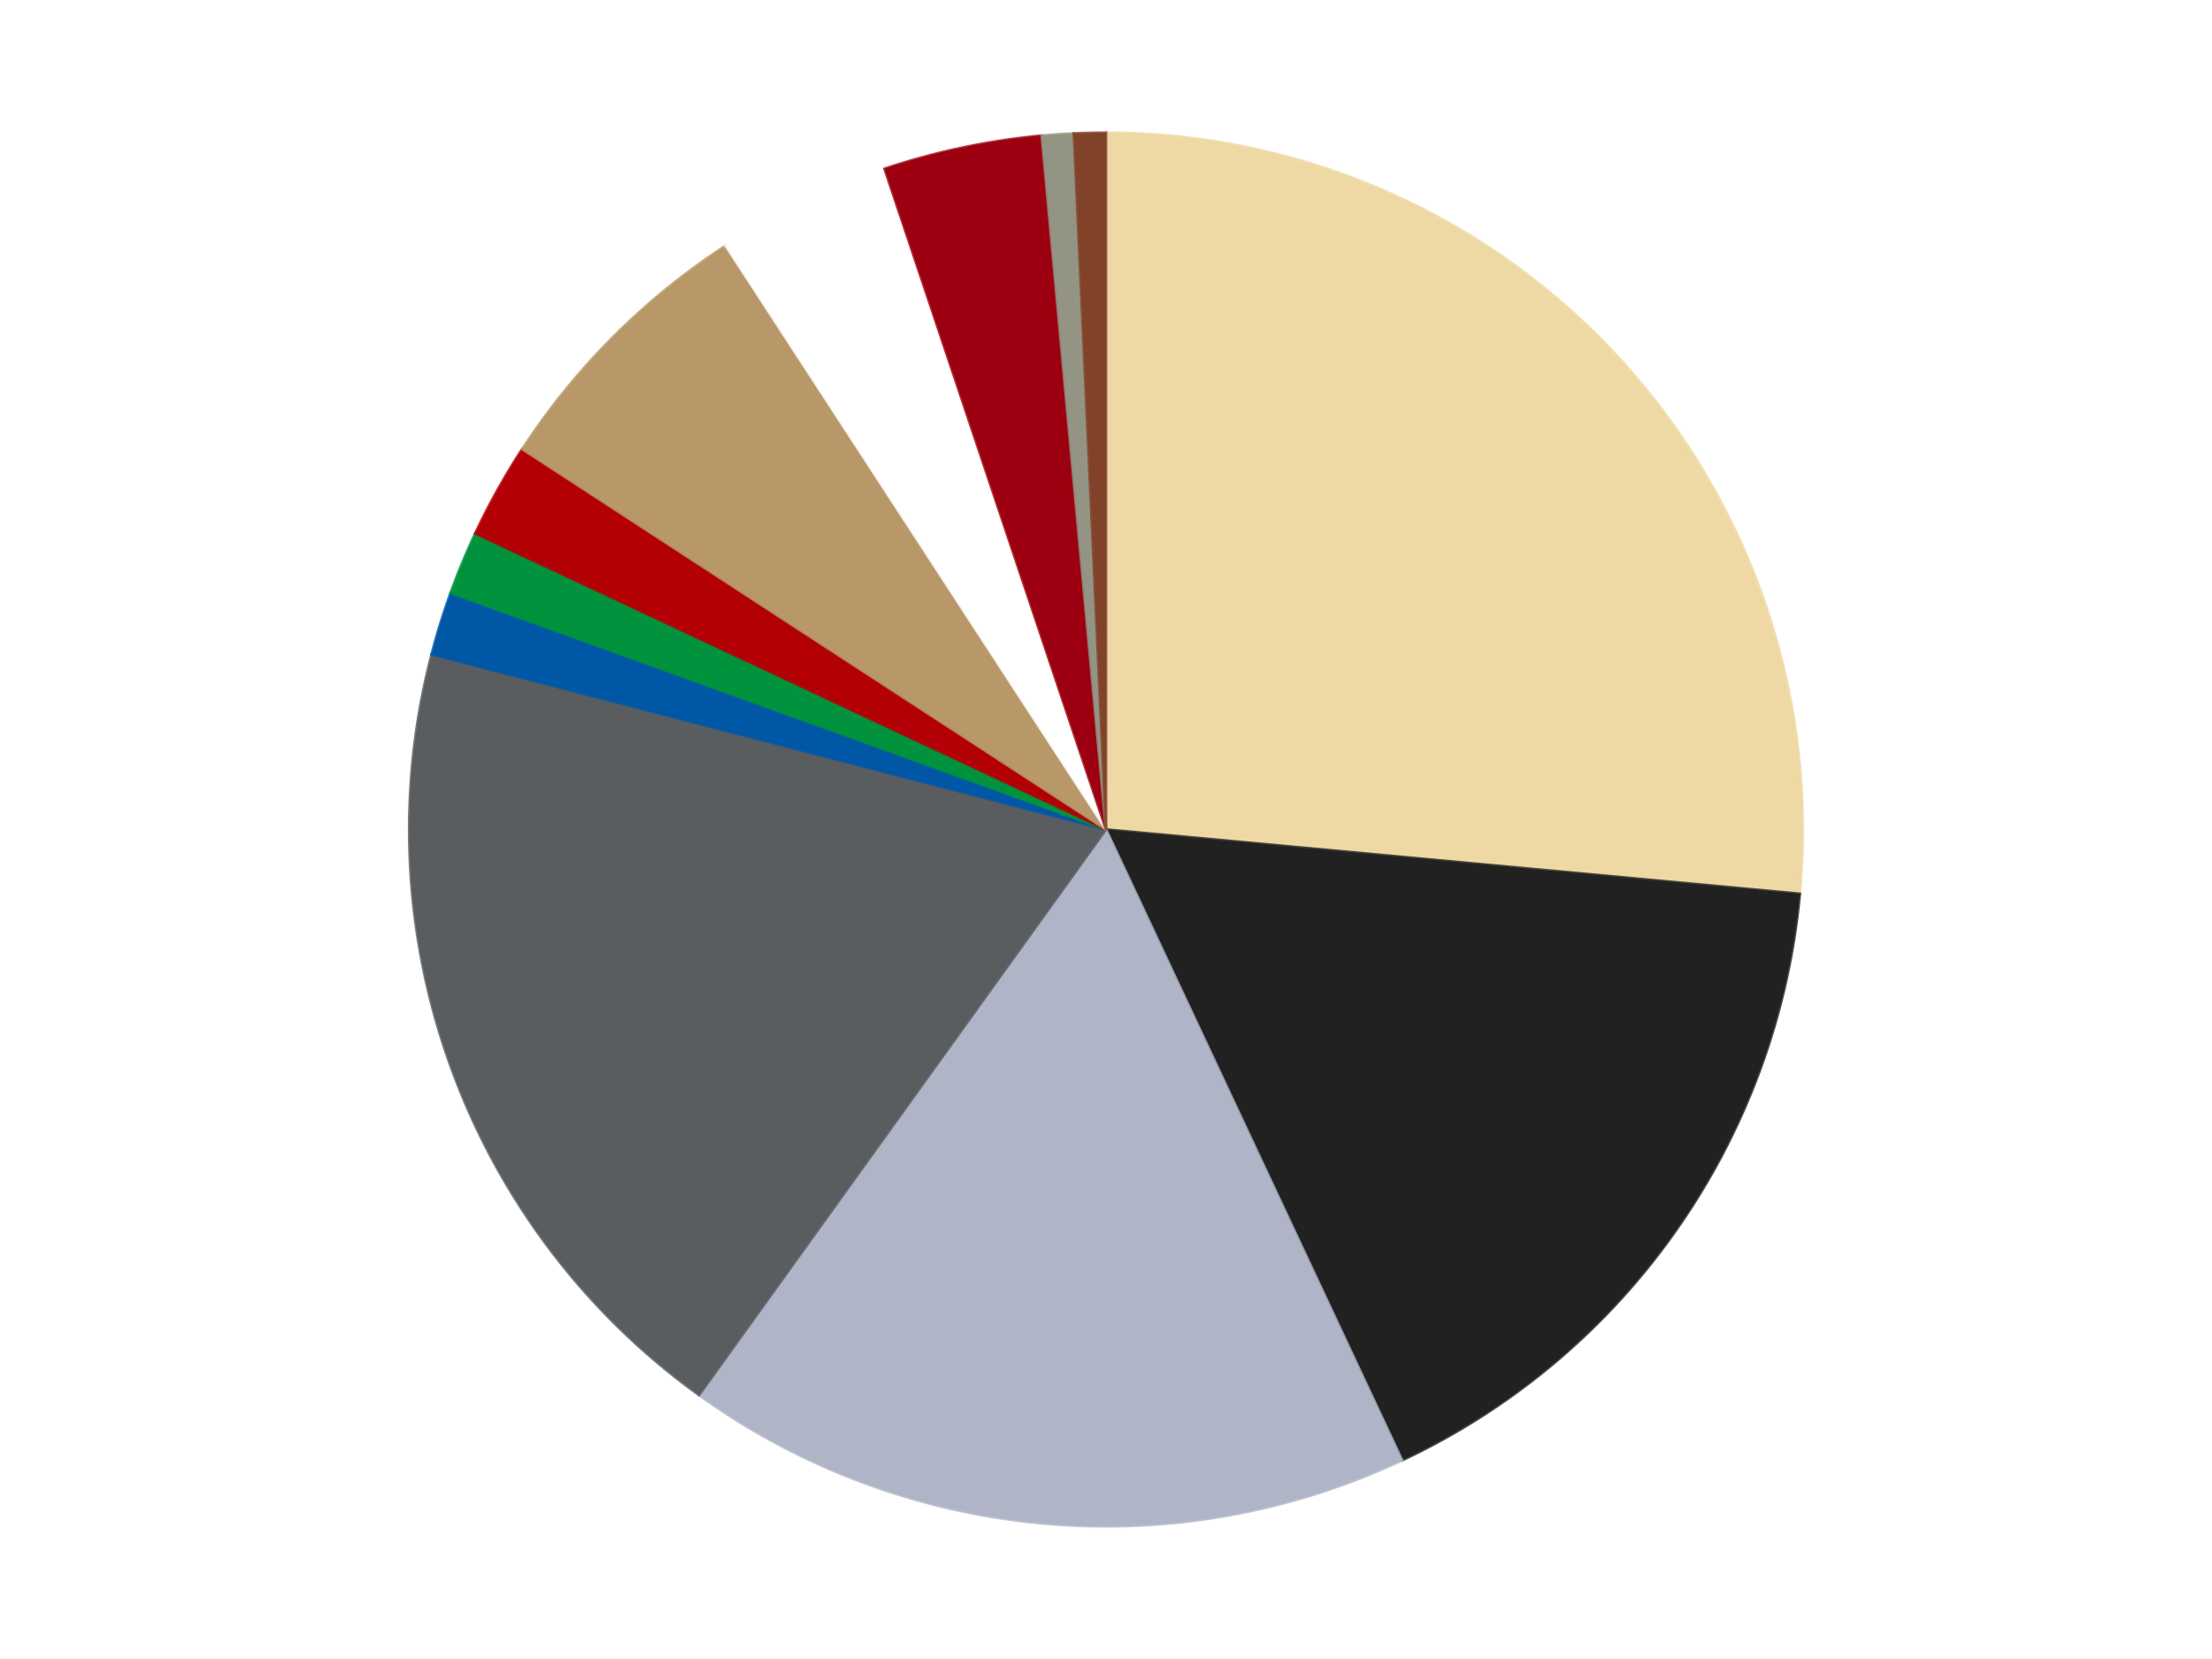 <?xml version='1.0' encoding='utf-8'?>
<svg xmlns="http://www.w3.org/2000/svg" xmlns:xlink="http://www.w3.org/1999/xlink" id="chart-906f4ef1-4e52-4e98-a213-d1a3f84d3764" class="pygal-chart" viewBox="0 0 800 600"><!--Generated with pygal 3.0.4 (lxml) ©Kozea 2012-2016 on 2024-07-01--><!--http://pygal.org--><!--http://github.com/Kozea/pygal--><defs><style type="text/css">#chart-906f4ef1-4e52-4e98-a213-d1a3f84d3764{-webkit-user-select:none;-webkit-font-smoothing:antialiased;font-family:Consolas,"Liberation Mono",Menlo,Courier,monospace}#chart-906f4ef1-4e52-4e98-a213-d1a3f84d3764 .title{font-family:Consolas,"Liberation Mono",Menlo,Courier,monospace;font-size:16px}#chart-906f4ef1-4e52-4e98-a213-d1a3f84d3764 .legends .legend text{font-family:Consolas,"Liberation Mono",Menlo,Courier,monospace;font-size:14px}#chart-906f4ef1-4e52-4e98-a213-d1a3f84d3764 .axis text{font-family:Consolas,"Liberation Mono",Menlo,Courier,monospace;font-size:10px}#chart-906f4ef1-4e52-4e98-a213-d1a3f84d3764 .axis text.major{font-family:Consolas,"Liberation Mono",Menlo,Courier,monospace;font-size:10px}#chart-906f4ef1-4e52-4e98-a213-d1a3f84d3764 .text-overlay text.value{font-family:Consolas,"Liberation Mono",Menlo,Courier,monospace;font-size:16px}#chart-906f4ef1-4e52-4e98-a213-d1a3f84d3764 .text-overlay text.label{font-family:Consolas,"Liberation Mono",Menlo,Courier,monospace;font-size:10px}#chart-906f4ef1-4e52-4e98-a213-d1a3f84d3764 .tooltip{font-family:Consolas,"Liberation Mono",Menlo,Courier,monospace;font-size:14px}#chart-906f4ef1-4e52-4e98-a213-d1a3f84d3764 text.no_data{font-family:Consolas,"Liberation Mono",Menlo,Courier,monospace;font-size:64px}
#chart-906f4ef1-4e52-4e98-a213-d1a3f84d3764{background-color:transparent}#chart-906f4ef1-4e52-4e98-a213-d1a3f84d3764 path,#chart-906f4ef1-4e52-4e98-a213-d1a3f84d3764 line,#chart-906f4ef1-4e52-4e98-a213-d1a3f84d3764 rect,#chart-906f4ef1-4e52-4e98-a213-d1a3f84d3764 circle{-webkit-transition:150ms;-moz-transition:150ms;transition:150ms}#chart-906f4ef1-4e52-4e98-a213-d1a3f84d3764 .graph &gt; .background{fill:transparent}#chart-906f4ef1-4e52-4e98-a213-d1a3f84d3764 .plot &gt; .background{fill:transparent}#chart-906f4ef1-4e52-4e98-a213-d1a3f84d3764 .graph{fill:rgba(0,0,0,.87)}#chart-906f4ef1-4e52-4e98-a213-d1a3f84d3764 text.no_data{fill:rgba(0,0,0,1)}#chart-906f4ef1-4e52-4e98-a213-d1a3f84d3764 .title{fill:rgba(0,0,0,1)}#chart-906f4ef1-4e52-4e98-a213-d1a3f84d3764 .legends .legend text{fill:rgba(0,0,0,.87)}#chart-906f4ef1-4e52-4e98-a213-d1a3f84d3764 .legends .legend:hover text{fill:rgba(0,0,0,1)}#chart-906f4ef1-4e52-4e98-a213-d1a3f84d3764 .axis .line{stroke:rgba(0,0,0,1)}#chart-906f4ef1-4e52-4e98-a213-d1a3f84d3764 .axis .guide.line{stroke:rgba(0,0,0,.54)}#chart-906f4ef1-4e52-4e98-a213-d1a3f84d3764 .axis .major.line{stroke:rgba(0,0,0,.87)}#chart-906f4ef1-4e52-4e98-a213-d1a3f84d3764 .axis text.major{fill:rgba(0,0,0,1)}#chart-906f4ef1-4e52-4e98-a213-d1a3f84d3764 .axis.y .guides:hover .guide.line,#chart-906f4ef1-4e52-4e98-a213-d1a3f84d3764 .line-graph .axis.x .guides:hover .guide.line,#chart-906f4ef1-4e52-4e98-a213-d1a3f84d3764 .stackedline-graph .axis.x .guides:hover .guide.line,#chart-906f4ef1-4e52-4e98-a213-d1a3f84d3764 .xy-graph .axis.x .guides:hover .guide.line{stroke:rgba(0,0,0,1)}#chart-906f4ef1-4e52-4e98-a213-d1a3f84d3764 .axis .guides:hover text{fill:rgba(0,0,0,1)}#chart-906f4ef1-4e52-4e98-a213-d1a3f84d3764 .reactive{fill-opacity:1.0;stroke-opacity:.8;stroke-width:1}#chart-906f4ef1-4e52-4e98-a213-d1a3f84d3764 .ci{stroke:rgba(0,0,0,.87)}#chart-906f4ef1-4e52-4e98-a213-d1a3f84d3764 .reactive.active,#chart-906f4ef1-4e52-4e98-a213-d1a3f84d3764 .active .reactive{fill-opacity:0.6;stroke-opacity:.9;stroke-width:4}#chart-906f4ef1-4e52-4e98-a213-d1a3f84d3764 .ci .reactive.active{stroke-width:1.5}#chart-906f4ef1-4e52-4e98-a213-d1a3f84d3764 .series text{fill:rgba(0,0,0,1)}#chart-906f4ef1-4e52-4e98-a213-d1a3f84d3764 .tooltip rect{fill:transparent;stroke:rgba(0,0,0,1);-webkit-transition:opacity 150ms;-moz-transition:opacity 150ms;transition:opacity 150ms}#chart-906f4ef1-4e52-4e98-a213-d1a3f84d3764 .tooltip .label{fill:rgba(0,0,0,.87)}#chart-906f4ef1-4e52-4e98-a213-d1a3f84d3764 .tooltip .label{fill:rgba(0,0,0,.87)}#chart-906f4ef1-4e52-4e98-a213-d1a3f84d3764 .tooltip .legend{font-size:.8em;fill:rgba(0,0,0,.54)}#chart-906f4ef1-4e52-4e98-a213-d1a3f84d3764 .tooltip .x_label{font-size:.6em;fill:rgba(0,0,0,1)}#chart-906f4ef1-4e52-4e98-a213-d1a3f84d3764 .tooltip .xlink{font-size:.5em;text-decoration:underline}#chart-906f4ef1-4e52-4e98-a213-d1a3f84d3764 .tooltip .value{font-size:1.5em}#chart-906f4ef1-4e52-4e98-a213-d1a3f84d3764 .bound{font-size:.5em}#chart-906f4ef1-4e52-4e98-a213-d1a3f84d3764 .max-value{font-size:.75em;fill:rgba(0,0,0,.54)}#chart-906f4ef1-4e52-4e98-a213-d1a3f84d3764 .map-element{fill:transparent;stroke:rgba(0,0,0,.54) !important}#chart-906f4ef1-4e52-4e98-a213-d1a3f84d3764 .map-element .reactive{fill-opacity:inherit;stroke-opacity:inherit}#chart-906f4ef1-4e52-4e98-a213-d1a3f84d3764 .color-0,#chart-906f4ef1-4e52-4e98-a213-d1a3f84d3764 .color-0 a:visited{stroke:#F44336;fill:#F44336}#chart-906f4ef1-4e52-4e98-a213-d1a3f84d3764 .color-1,#chart-906f4ef1-4e52-4e98-a213-d1a3f84d3764 .color-1 a:visited{stroke:#3F51B5;fill:#3F51B5}#chart-906f4ef1-4e52-4e98-a213-d1a3f84d3764 .color-2,#chart-906f4ef1-4e52-4e98-a213-d1a3f84d3764 .color-2 a:visited{stroke:#009688;fill:#009688}#chart-906f4ef1-4e52-4e98-a213-d1a3f84d3764 .color-3,#chart-906f4ef1-4e52-4e98-a213-d1a3f84d3764 .color-3 a:visited{stroke:#FFC107;fill:#FFC107}#chart-906f4ef1-4e52-4e98-a213-d1a3f84d3764 .color-4,#chart-906f4ef1-4e52-4e98-a213-d1a3f84d3764 .color-4 a:visited{stroke:#FF5722;fill:#FF5722}#chart-906f4ef1-4e52-4e98-a213-d1a3f84d3764 .color-5,#chart-906f4ef1-4e52-4e98-a213-d1a3f84d3764 .color-5 a:visited{stroke:#9C27B0;fill:#9C27B0}#chart-906f4ef1-4e52-4e98-a213-d1a3f84d3764 .color-6,#chart-906f4ef1-4e52-4e98-a213-d1a3f84d3764 .color-6 a:visited{stroke:#03A9F4;fill:#03A9F4}#chart-906f4ef1-4e52-4e98-a213-d1a3f84d3764 .color-7,#chart-906f4ef1-4e52-4e98-a213-d1a3f84d3764 .color-7 a:visited{stroke:#8BC34A;fill:#8BC34A}#chart-906f4ef1-4e52-4e98-a213-d1a3f84d3764 .color-8,#chart-906f4ef1-4e52-4e98-a213-d1a3f84d3764 .color-8 a:visited{stroke:#FF9800;fill:#FF9800}#chart-906f4ef1-4e52-4e98-a213-d1a3f84d3764 .color-9,#chart-906f4ef1-4e52-4e98-a213-d1a3f84d3764 .color-9 a:visited{stroke:#E91E63;fill:#E91E63}#chart-906f4ef1-4e52-4e98-a213-d1a3f84d3764 .color-10,#chart-906f4ef1-4e52-4e98-a213-d1a3f84d3764 .color-10 a:visited{stroke:#2196F3;fill:#2196F3}#chart-906f4ef1-4e52-4e98-a213-d1a3f84d3764 .color-11,#chart-906f4ef1-4e52-4e98-a213-d1a3f84d3764 .color-11 a:visited{stroke:#4CAF50;fill:#4CAF50}#chart-906f4ef1-4e52-4e98-a213-d1a3f84d3764 .text-overlay .color-0 text{fill:black}#chart-906f4ef1-4e52-4e98-a213-d1a3f84d3764 .text-overlay .color-1 text{fill:black}#chart-906f4ef1-4e52-4e98-a213-d1a3f84d3764 .text-overlay .color-2 text{fill:black}#chart-906f4ef1-4e52-4e98-a213-d1a3f84d3764 .text-overlay .color-3 text{fill:black}#chart-906f4ef1-4e52-4e98-a213-d1a3f84d3764 .text-overlay .color-4 text{fill:black}#chart-906f4ef1-4e52-4e98-a213-d1a3f84d3764 .text-overlay .color-5 text{fill:black}#chart-906f4ef1-4e52-4e98-a213-d1a3f84d3764 .text-overlay .color-6 text{fill:black}#chart-906f4ef1-4e52-4e98-a213-d1a3f84d3764 .text-overlay .color-7 text{fill:black}#chart-906f4ef1-4e52-4e98-a213-d1a3f84d3764 .text-overlay .color-8 text{fill:black}#chart-906f4ef1-4e52-4e98-a213-d1a3f84d3764 .text-overlay .color-9 text{fill:black}#chart-906f4ef1-4e52-4e98-a213-d1a3f84d3764 .text-overlay .color-10 text{fill:black}#chart-906f4ef1-4e52-4e98-a213-d1a3f84d3764 .text-overlay .color-11 text{fill:black}
#chart-906f4ef1-4e52-4e98-a213-d1a3f84d3764 text.no_data{text-anchor:middle}#chart-906f4ef1-4e52-4e98-a213-d1a3f84d3764 .guide.line{fill:none}#chart-906f4ef1-4e52-4e98-a213-d1a3f84d3764 .centered{text-anchor:middle}#chart-906f4ef1-4e52-4e98-a213-d1a3f84d3764 .title{text-anchor:middle}#chart-906f4ef1-4e52-4e98-a213-d1a3f84d3764 .legends .legend text{fill-opacity:1}#chart-906f4ef1-4e52-4e98-a213-d1a3f84d3764 .axis.x text{text-anchor:middle}#chart-906f4ef1-4e52-4e98-a213-d1a3f84d3764 .axis.x:not(.web) text[transform]{text-anchor:start}#chart-906f4ef1-4e52-4e98-a213-d1a3f84d3764 .axis.x:not(.web) text[transform].backwards{text-anchor:end}#chart-906f4ef1-4e52-4e98-a213-d1a3f84d3764 .axis.y text{text-anchor:end}#chart-906f4ef1-4e52-4e98-a213-d1a3f84d3764 .axis.y text[transform].backwards{text-anchor:start}#chart-906f4ef1-4e52-4e98-a213-d1a3f84d3764 .axis.y2 text{text-anchor:start}#chart-906f4ef1-4e52-4e98-a213-d1a3f84d3764 .axis.y2 text[transform].backwards{text-anchor:end}#chart-906f4ef1-4e52-4e98-a213-d1a3f84d3764 .axis .guide.line{stroke-dasharray:4,4;stroke:black}#chart-906f4ef1-4e52-4e98-a213-d1a3f84d3764 .axis .major.guide.line{stroke-dasharray:6,6;stroke:black}#chart-906f4ef1-4e52-4e98-a213-d1a3f84d3764 .horizontal .axis.y .guide.line,#chart-906f4ef1-4e52-4e98-a213-d1a3f84d3764 .horizontal .axis.y2 .guide.line,#chart-906f4ef1-4e52-4e98-a213-d1a3f84d3764 .vertical .axis.x .guide.line{opacity:0}#chart-906f4ef1-4e52-4e98-a213-d1a3f84d3764 .horizontal .axis.always_show .guide.line,#chart-906f4ef1-4e52-4e98-a213-d1a3f84d3764 .vertical .axis.always_show .guide.line{opacity:1 !important}#chart-906f4ef1-4e52-4e98-a213-d1a3f84d3764 .axis.y .guides:hover .guide.line,#chart-906f4ef1-4e52-4e98-a213-d1a3f84d3764 .axis.y2 .guides:hover .guide.line,#chart-906f4ef1-4e52-4e98-a213-d1a3f84d3764 .axis.x .guides:hover .guide.line{opacity:1}#chart-906f4ef1-4e52-4e98-a213-d1a3f84d3764 .axis .guides:hover text{opacity:1}#chart-906f4ef1-4e52-4e98-a213-d1a3f84d3764 .nofill{fill:none}#chart-906f4ef1-4e52-4e98-a213-d1a3f84d3764 .subtle-fill{fill-opacity:.2}#chart-906f4ef1-4e52-4e98-a213-d1a3f84d3764 .dot{stroke-width:1px;fill-opacity:1;stroke-opacity:1}#chart-906f4ef1-4e52-4e98-a213-d1a3f84d3764 .dot.active{stroke-width:5px}#chart-906f4ef1-4e52-4e98-a213-d1a3f84d3764 .dot.negative{fill:transparent}#chart-906f4ef1-4e52-4e98-a213-d1a3f84d3764 text,#chart-906f4ef1-4e52-4e98-a213-d1a3f84d3764 tspan{stroke:none !important}#chart-906f4ef1-4e52-4e98-a213-d1a3f84d3764 .series text.active{opacity:1}#chart-906f4ef1-4e52-4e98-a213-d1a3f84d3764 .tooltip rect{fill-opacity:.95;stroke-width:.5}#chart-906f4ef1-4e52-4e98-a213-d1a3f84d3764 .tooltip text{fill-opacity:1}#chart-906f4ef1-4e52-4e98-a213-d1a3f84d3764 .showable{visibility:hidden}#chart-906f4ef1-4e52-4e98-a213-d1a3f84d3764 .showable.shown{visibility:visible}#chart-906f4ef1-4e52-4e98-a213-d1a3f84d3764 .gauge-background{fill:rgba(229,229,229,1);stroke:none}#chart-906f4ef1-4e52-4e98-a213-d1a3f84d3764 .bg-lines{stroke:transparent;stroke-width:2px}</style><script type="text/javascript">window.pygal = window.pygal || {};window.pygal.config = window.pygal.config || {};window.pygal.config['906f4ef1-4e52-4e98-a213-d1a3f84d3764'] = {"allow_interruptions": false, "box_mode": "extremes", "classes": ["pygal-chart"], "css": ["file://style.css", "file://graph.css"], "defs": [], "disable_xml_declaration": false, "dots_size": 2.5, "dynamic_print_values": false, "explicit_size": false, "fill": false, "force_uri_protocol": "https", "formatter": null, "half_pie": false, "height": 600, "include_x_axis": false, "inner_radius": 0, "interpolate": null, "interpolation_parameters": {}, "interpolation_precision": 250, "inverse_y_axis": false, "js": ["//kozea.github.io/pygal.js/2.0.x/pygal-tooltips.min.js"], "legend_at_bottom": false, "legend_at_bottom_columns": null, "legend_box_size": 12, "logarithmic": false, "margin": 20, "margin_bottom": null, "margin_left": null, "margin_right": null, "margin_top": null, "max_scale": 16, "min_scale": 4, "missing_value_fill_truncation": "x", "no_data_text": "No data", "no_prefix": false, "order_min": null, "pretty_print": false, "print_labels": false, "print_values": false, "print_values_position": "center", "print_zeroes": true, "range": null, "rounded_bars": null, "secondary_range": null, "show_dots": true, "show_legend": false, "show_minor_x_labels": true, "show_minor_y_labels": true, "show_only_major_dots": false, "show_x_guides": false, "show_x_labels": true, "show_y_guides": true, "show_y_labels": true, "spacing": 10, "stack_from_top": false, "strict": false, "stroke": true, "stroke_style": null, "style": {"background": "transparent", "ci_colors": [], "colors": ["#F44336", "#3F51B5", "#009688", "#FFC107", "#FF5722", "#9C27B0", "#03A9F4", "#8BC34A", "#FF9800", "#E91E63", "#2196F3", "#4CAF50", "#FFEB3B", "#673AB7", "#00BCD4", "#CDDC39", "#9E9E9E", "#607D8B"], "dot_opacity": "1", "font_family": "Consolas, \"Liberation Mono\", Menlo, Courier, monospace", "foreground": "rgba(0, 0, 0, .87)", "foreground_strong": "rgba(0, 0, 0, 1)", "foreground_subtle": "rgba(0, 0, 0, .54)", "guide_stroke_color": "black", "guide_stroke_dasharray": "4,4", "label_font_family": "Consolas, \"Liberation Mono\", Menlo, Courier, monospace", "label_font_size": 10, "legend_font_family": "Consolas, \"Liberation Mono\", Menlo, Courier, monospace", "legend_font_size": 14, "major_guide_stroke_color": "black", "major_guide_stroke_dasharray": "6,6", "major_label_font_family": "Consolas, \"Liberation Mono\", Menlo, Courier, monospace", "major_label_font_size": 10, "no_data_font_family": "Consolas, \"Liberation Mono\", Menlo, Courier, monospace", "no_data_font_size": 64, "opacity": "1.0", "opacity_hover": "0.6", "plot_background": "transparent", "stroke_opacity": ".8", "stroke_opacity_hover": ".9", "stroke_width": "1", "stroke_width_hover": "4", "title_font_family": "Consolas, \"Liberation Mono\", Menlo, Courier, monospace", "title_font_size": 16, "tooltip_font_family": "Consolas, \"Liberation Mono\", Menlo, Courier, monospace", "tooltip_font_size": 14, "transition": "150ms", "value_background": "rgba(229, 229, 229, 1)", "value_colors": [], "value_font_family": "Consolas, \"Liberation Mono\", Menlo, Courier, monospace", "value_font_size": 16, "value_label_font_family": "Consolas, \"Liberation Mono\", Menlo, Courier, monospace", "value_label_font_size": 10}, "title": null, "tooltip_border_radius": 0, "tooltip_fancy_mode": true, "truncate_label": null, "truncate_legend": null, "width": 800, "x_label_rotation": 0, "x_labels": null, "x_labels_major": null, "x_labels_major_count": null, "x_labels_major_every": null, "x_title": null, "xrange": null, "y_label_rotation": 0, "y_labels": null, "y_labels_major": null, "y_labels_major_count": null, "y_labels_major_every": null, "y_title": null, "zero": 0, "legends": ["Tan", "Black", "Light Bluish Gray", "Dark Bluish Gray", "Blue", "Green", "Red", "Dark Tan", "White", "Trans-Red", "Trans-Black", "Reddish Brown"]}</script><script type="text/javascript" xlink:href="https://kozea.github.io/pygal.js/2.0.x/pygal-tooltips.min.js"/></defs><title>Pygal</title><g class="graph pie-graph vertical"><rect x="0" y="0" width="800" height="600" class="background"/><g transform="translate(20, 20)" class="plot"><rect x="0" y="0" width="760" height="560" class="background"/><g class="series serie-0 color-0"><g class="slices"><g class="slice" style="fill: #EED9A4; stroke: #EED9A4"><path d="M380 28 A252 252 0 0 1 630.925 303.252 L380 280 A0 0 0 0 0 380 280 z" class="slice reactive tooltip-trigger"/><desc class="value">72</desc><desc class="x centered">473.115123569803</desc><desc class="y centered">195.1143489005338</desc></g></g></g><g class="series serie-1 color-1"><g class="slices"><g class="slice" style="fill: #212121; stroke: #212121"><path d="M630.925 303.252 A252 252 0 0 1 487.086 508.115 L380 280 A0 0 0 0 0 380 280 z" class="slice reactive tooltip-trigger"/><desc class="value">45</desc><desc class="x centered">483.1203255202371</desc><desc class="y centered">352.4030280071237</desc></g></g></g><g class="series serie-2 color-2"><g class="slices"><g class="slice" style="fill: #AFB5C7; stroke: #AFB5C7"><path d="M487.086 508.115 A252 252 0 0 1 232.822 484.554 L380 280 A0 0 0 0 0 380 280 z" class="slice reactive tooltip-trigger"/><desc class="value">46</desc><desc class="x centered">368.37418670762395</desc><desc class="y centered">405.4625062131743</desc></g></g></g><g class="series serie-3 color-3"><g class="slices"><g class="slice" style="fill: #595D60; stroke: #595D60"><path d="M232.822 484.554 A252 252 0 0 1 136.092 216.654 L380 280 A0 0 0 0 0 380 280 z" class="slice reactive tooltip-trigger"/><desc class="value">52</desc><desc class="x centered">261.4885108453105</desc><desc class="y centered">322.79050056189936</desc></g></g></g><g class="series serie-4 color-4"><g class="slices"><g class="slice" style="fill: #0057A6; stroke: #0057A6"><path d="M136.092 216.654 A252 252 0 0 1 142.977 194.419 L380 280 A0 0 0 0 0 380 280 z" class="slice reactive tooltip-trigger"/><desc class="value">4</desc><desc class="x centered">259.6387522773159</desc><desc class="y centered">242.72842843883987</desc></g></g></g><g class="series serie-5 color-5"><g class="slices"><g class="slice" style="fill: #00923D; stroke: #00923D"><path d="M142.977 194.419 A252 252 0 0 1 151.885 172.914 L380 280 A0 0 0 0 0 380 280 z" class="slice reactive tooltip-trigger"/><desc class="value">4</desc><desc class="x centered">263.5911789035779</desc><desc class="y centered">231.78188752199867</desc></g></g></g><g class="series serie-6 color-6"><g class="slices"><g class="slice" style="fill: #B30006; stroke: #B30006"><path d="M151.885 172.914 A252 252 0 0 1 168.867 142.426 L380 280 A0 0 0 0 0 380 280 z" class="slice reactive tooltip-trigger"/><desc class="value">6</desc><desc class="x centered">269.9235787785574</desc><desc class="y centered">218.68783570057616</desc></g></g></g><g class="series serie-7 color-7"><g class="slices"><g class="slice" style="fill: #B89869; stroke: #B89869"><path d="M168.867 142.426 A252 252 0 0 1 242.426 68.867 L380 280 A0 0 0 0 0 380 280 z" class="slice reactive tooltip-trigger"/><desc class="value">18</desc><desc class="x centered">290.904545570495</desc><desc class="y centered">190.90454557049503</desc></g></g></g><g class="series serie-8 color-8"><g class="slices"><g class="slice" style="fill: #FFFFFF; stroke: #FFFFFF"><path d="M242.426 68.867 A252 252 0 0 1 299.917 41.064 L380 280 A0 0 0 0 0 380 280 z" class="slice reactive tooltip-trigger"/><desc class="value">11</desc><desc class="x centered">325.1434123848466</desc><desc class="y centered">166.56828135296107</desc></g></g></g><g class="series serie-9 color-9"><g class="slices"><g class="slice" style="fill: #9C0010; stroke: #9C0010"><path d="M299.917 41.064 A252 252 0 0 1 356.748 29.075 L380 280 A0 0 0 0 0 380 280 z" class="slice reactive tooltip-trigger"/><desc class="value">10</desc><desc class="x centered">353.99295726265507</desc><desc class="y centered">156.71320537844326</desc></g></g></g><g class="series serie-10 color-10"><g class="slices"><g class="slice" style="fill: #939484; stroke: #939484"><path d="M356.748 29.075 A252 252 0 0 1 368.362 28.269 L380 280 A0 0 0 0 0 380 280 z" class="slice reactive tooltip-trigger"/><desc class="value">2</desc><desc class="x centered">371.27520775533185</desc><desc class="y centered">154.30243438997167</desc></g></g></g><g class="series serie-11 color-11"><g class="slices"><g class="slice" style="fill: #82422A; stroke: #82422A"><path d="M368.362 28.269 A252 252 0 0 1 380 28 L380 280 A0 0 0 0 0 380 280 z" class="slice reactive tooltip-trigger"/><desc class="value">2</desc><desc class="x centered">377.0896656517219</desc><desc class="y centered">154.0336157779337</desc></g></g></g></g><g class="titles"/><g transform="translate(20, 20)" class="plot overlay"><g class="series serie-0 color-0"/><g class="series serie-1 color-1"/><g class="series serie-2 color-2"/><g class="series serie-3 color-3"/><g class="series serie-4 color-4"/><g class="series serie-5 color-5"/><g class="series serie-6 color-6"/><g class="series serie-7 color-7"/><g class="series serie-8 color-8"/><g class="series serie-9 color-9"/><g class="series serie-10 color-10"/><g class="series serie-11 color-11"/></g><g transform="translate(20, 20)" class="plot text-overlay"><g class="series serie-0 color-0"/><g class="series serie-1 color-1"/><g class="series serie-2 color-2"/><g class="series serie-3 color-3"/><g class="series serie-4 color-4"/><g class="series serie-5 color-5"/><g class="series serie-6 color-6"/><g class="series serie-7 color-7"/><g class="series serie-8 color-8"/><g class="series serie-9 color-9"/><g class="series serie-10 color-10"/><g class="series serie-11 color-11"/></g><g transform="translate(20, 20)" class="plot tooltip-overlay"><g transform="translate(0 0)" style="opacity: 0" class="tooltip"><rect rx="0" ry="0" width="0" height="0" class="tooltip-box"/><g class="text"/></g></g></g></svg>